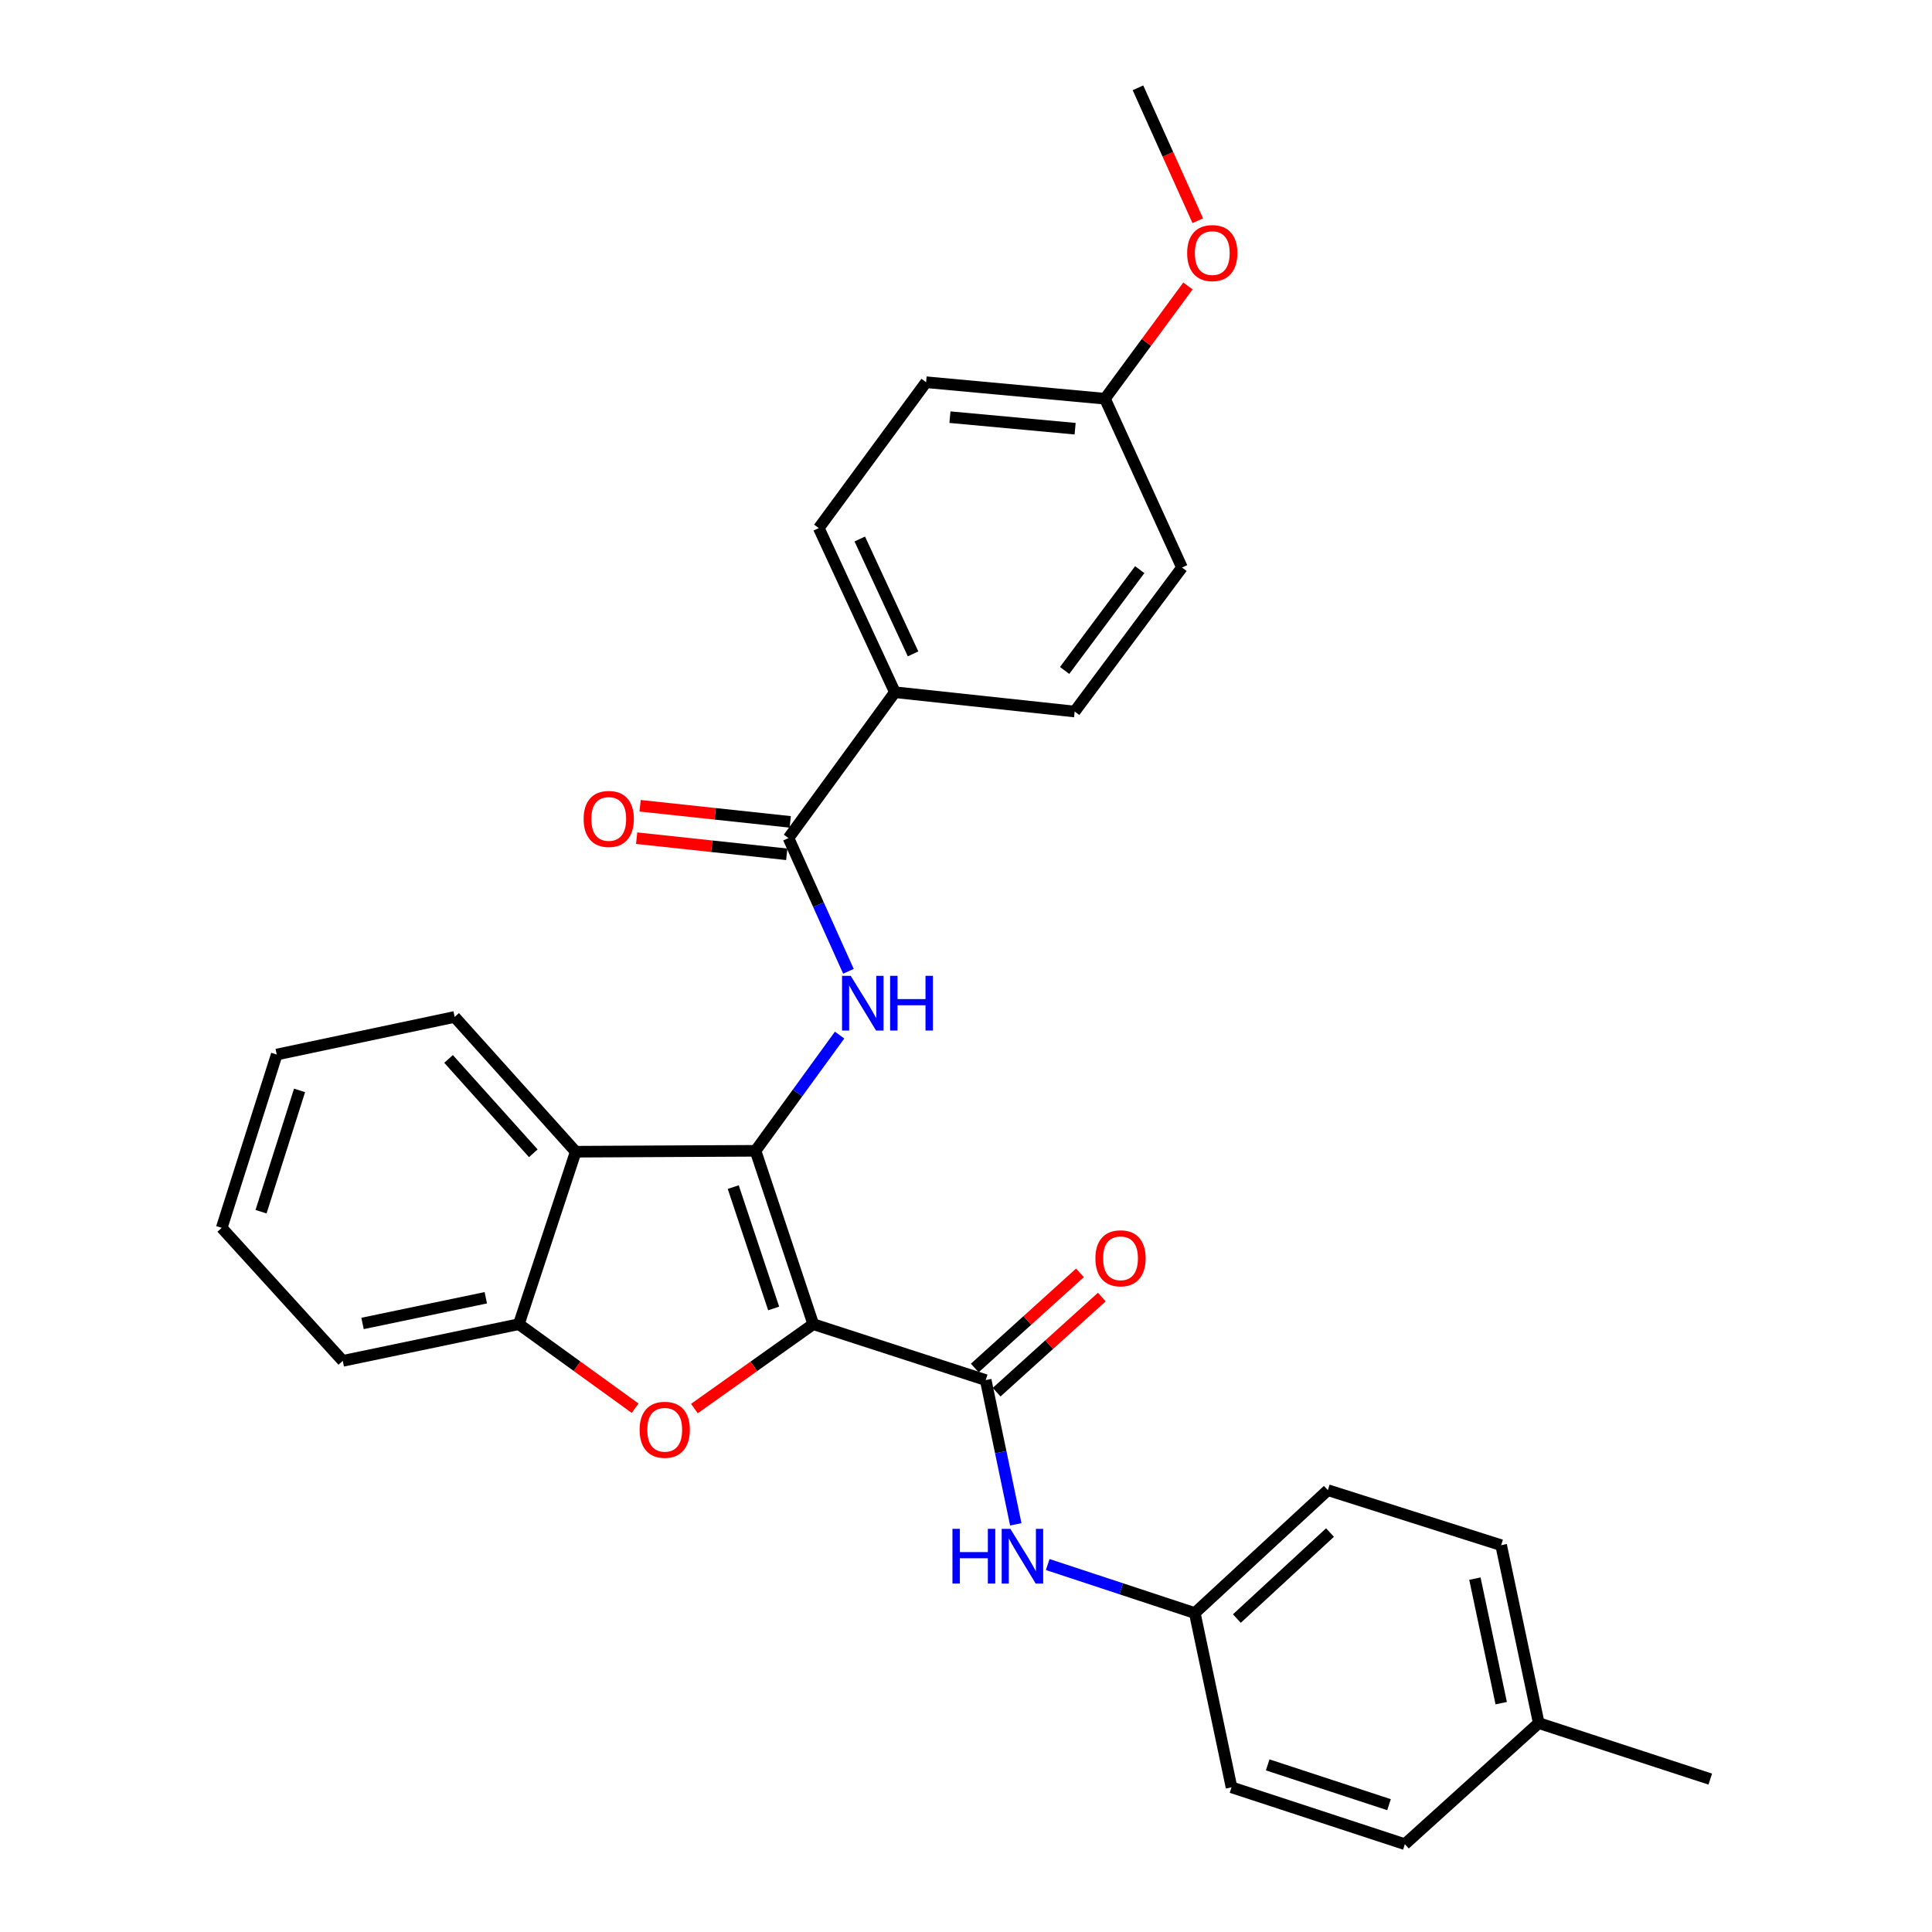 <?xml version='1.0' encoding='iso-8859-1'?>
<svg version='1.1' baseProfile='full'
              xmlns='http://www.w3.org/2000/svg'
                      xmlns:rdkit='http://www.rdkit.org/xml'
                      xmlns:xlink='http://www.w3.org/1999/xlink'
                  xml:space='preserve'
width='1000px' height='1000px' viewBox='0 0 1000 1000'>
<!-- END OF HEADER -->
<rect style='opacity:1.0;fill:#FFFFFF;stroke:none' width='1000' height='1000' x='0' y='0'> </rect>
<path class='bond-0' d='M 420.935,685.388 L 391.053,595.656' style='fill:none;fill-rule:evenodd;stroke:#000000;stroke-width:6px;stroke-linecap:butt;stroke-linejoin:miter;stroke-opacity:1' />
<path class='bond-0' d='M 400.445,677.259 L 379.527,614.446' style='fill:none;fill-rule:evenodd;stroke:#000000;stroke-width:6px;stroke-linecap:butt;stroke-linejoin:miter;stroke-opacity:1' />
<path class='bond-1' d='M 420.935,685.388 L 390.178,707.226' style='fill:none;fill-rule:evenodd;stroke:#000000;stroke-width:6px;stroke-linecap:butt;stroke-linejoin:miter;stroke-opacity:1' />
<path class='bond-1' d='M 390.178,707.226 L 359.421,729.065' style='fill:none;fill-rule:evenodd;stroke:#FF0000;stroke-width:6px;stroke-linecap:butt;stroke-linejoin:miter;stroke-opacity:1' />
<path class='bond-2' d='M 420.935,685.388 L 510.198,714.333' style='fill:none;fill-rule:evenodd;stroke:#000000;stroke-width:6px;stroke-linecap:butt;stroke-linejoin:miter;stroke-opacity:1' />
<path class='bond-3' d='M 391.053,595.656 L 412.814,565.71' style='fill:none;fill-rule:evenodd;stroke:#000000;stroke-width:6px;stroke-linecap:butt;stroke-linejoin:miter;stroke-opacity:1' />
<path class='bond-3' d='M 412.814,565.71 L 434.575,535.765' style='fill:none;fill-rule:evenodd;stroke:#0000FF;stroke-width:6px;stroke-linecap:butt;stroke-linejoin:miter;stroke-opacity:1' />
<path class='bond-4' d='M 391.053,595.656 L 297.993,596.124' style='fill:none;fill-rule:evenodd;stroke:#000000;stroke-width:6px;stroke-linecap:butt;stroke-linejoin:miter;stroke-opacity:1' />
<path class='bond-6' d='M 328.735,728.888 L 298.648,707.138' style='fill:none;fill-rule:evenodd;stroke:#FF0000;stroke-width:6px;stroke-linecap:butt;stroke-linejoin:miter;stroke-opacity:1' />
<path class='bond-6' d='M 298.648,707.138 L 268.561,685.388' style='fill:none;fill-rule:evenodd;stroke:#000000;stroke-width:6px;stroke-linecap:butt;stroke-linejoin:miter;stroke-opacity:1' />
<path class='bond-7' d='M 510.198,714.333 L 517.984,751.662' style='fill:none;fill-rule:evenodd;stroke:#000000;stroke-width:6px;stroke-linecap:butt;stroke-linejoin:miter;stroke-opacity:1' />
<path class='bond-7' d='M 517.984,751.662 L 525.769,788.992' style='fill:none;fill-rule:evenodd;stroke:#0000FF;stroke-width:6px;stroke-linecap:butt;stroke-linejoin:miter;stroke-opacity:1' />
<path class='bond-9' d='M 515.857,720.589 L 543.074,695.972' style='fill:none;fill-rule:evenodd;stroke:#000000;stroke-width:6px;stroke-linecap:butt;stroke-linejoin:miter;stroke-opacity:1' />
<path class='bond-9' d='M 543.074,695.972 L 570.29,671.355' style='fill:none;fill-rule:evenodd;stroke:#FF0000;stroke-width:6px;stroke-linecap:butt;stroke-linejoin:miter;stroke-opacity:1' />
<path class='bond-9' d='M 504.539,708.076 L 531.756,683.459' style='fill:none;fill-rule:evenodd;stroke:#000000;stroke-width:6px;stroke-linecap:butt;stroke-linejoin:miter;stroke-opacity:1' />
<path class='bond-9' d='M 531.756,683.459 L 558.972,658.842' style='fill:none;fill-rule:evenodd;stroke:#FF0000;stroke-width:6px;stroke-linecap:butt;stroke-linejoin:miter;stroke-opacity:1' />
<path class='bond-5' d='M 439.153,502.741 L 423.637,468.268' style='fill:none;fill-rule:evenodd;stroke:#0000FF;stroke-width:6px;stroke-linecap:butt;stroke-linejoin:miter;stroke-opacity:1' />
<path class='bond-5' d='M 423.637,468.268 L 408.122,433.796' style='fill:none;fill-rule:evenodd;stroke:#000000;stroke-width:6px;stroke-linecap:butt;stroke-linejoin:miter;stroke-opacity:1' />
<path class='bond-18' d='M 297.993,596.124 L 235.323,526.367' style='fill:none;fill-rule:evenodd;stroke:#000000;stroke-width:6px;stroke-linecap:butt;stroke-linejoin:miter;stroke-opacity:1' />
<path class='bond-18' d='M 276.042,596.937 L 232.172,548.107' style='fill:none;fill-rule:evenodd;stroke:#000000;stroke-width:6px;stroke-linecap:butt;stroke-linejoin:miter;stroke-opacity:1' />
<path class='bond-29' d='M 297.993,596.124 L 268.561,685.388' style='fill:none;fill-rule:evenodd;stroke:#000000;stroke-width:6px;stroke-linecap:butt;stroke-linejoin:miter;stroke-opacity:1' />
<path class='bond-8' d='M 408.122,433.796 L 463.2,358.293' style='fill:none;fill-rule:evenodd;stroke:#000000;stroke-width:6px;stroke-linecap:butt;stroke-linejoin:miter;stroke-opacity:1' />
<path class='bond-10' d='M 409.023,425.408 L 370.172,421.235' style='fill:none;fill-rule:evenodd;stroke:#000000;stroke-width:6px;stroke-linecap:butt;stroke-linejoin:miter;stroke-opacity:1' />
<path class='bond-10' d='M 370.172,421.235 L 331.321,417.063' style='fill:none;fill-rule:evenodd;stroke:#FF0000;stroke-width:6px;stroke-linecap:butt;stroke-linejoin:miter;stroke-opacity:1' />
<path class='bond-10' d='M 407.221,442.183 L 368.37,438.011' style='fill:none;fill-rule:evenodd;stroke:#000000;stroke-width:6px;stroke-linecap:butt;stroke-linejoin:miter;stroke-opacity:1' />
<path class='bond-10' d='M 368.37,438.011 L 329.52,433.839' style='fill:none;fill-rule:evenodd;stroke:#FF0000;stroke-width:6px;stroke-linecap:butt;stroke-linejoin:miter;stroke-opacity:1' />
<path class='bond-23' d='M 268.561,685.388 L 177.414,704.378' style='fill:none;fill-rule:evenodd;stroke:#000000;stroke-width:6px;stroke-linecap:butt;stroke-linejoin:miter;stroke-opacity:1' />
<path class='bond-23' d='M 251.447,671.719 L 187.644,685.012' style='fill:none;fill-rule:evenodd;stroke:#000000;stroke-width:6px;stroke-linecap:butt;stroke-linejoin:miter;stroke-opacity:1' />
<path class='bond-13' d='M 542.296,809.798 L 580.36,822.355' style='fill:none;fill-rule:evenodd;stroke:#0000FF;stroke-width:6px;stroke-linecap:butt;stroke-linejoin:miter;stroke-opacity:1' />
<path class='bond-13' d='M 580.36,822.355 L 618.424,834.912' style='fill:none;fill-rule:evenodd;stroke:#000000;stroke-width:6px;stroke-linecap:butt;stroke-linejoin:miter;stroke-opacity:1' />
<path class='bond-11' d='M 463.2,358.293 L 423.803,273.341' style='fill:none;fill-rule:evenodd;stroke:#000000;stroke-width:6px;stroke-linecap:butt;stroke-linejoin:miter;stroke-opacity:1' />
<path class='bond-11' d='M 472.597,338.452 L 445.019,278.986' style='fill:none;fill-rule:evenodd;stroke:#000000;stroke-width:6px;stroke-linecap:butt;stroke-linejoin:miter;stroke-opacity:1' />
<path class='bond-12' d='M 463.2,358.293 L 556.25,368.285' style='fill:none;fill-rule:evenodd;stroke:#000000;stroke-width:6px;stroke-linecap:butt;stroke-linejoin:miter;stroke-opacity:1' />
<path class='bond-15' d='M 423.803,273.341 L 479.35,197.838' style='fill:none;fill-rule:evenodd;stroke:#000000;stroke-width:6px;stroke-linecap:butt;stroke-linejoin:miter;stroke-opacity:1' />
<path class='bond-16' d='M 556.25,368.285 L 611.787,293.747' style='fill:none;fill-rule:evenodd;stroke:#000000;stroke-width:6px;stroke-linecap:butt;stroke-linejoin:miter;stroke-opacity:1' />
<path class='bond-16' d='M 551.051,347.023 L 589.927,294.847' style='fill:none;fill-rule:evenodd;stroke:#000000;stroke-width:6px;stroke-linecap:butt;stroke-linejoin:miter;stroke-opacity:1' />
<path class='bond-19' d='M 618.424,834.912 L 637.433,925.113' style='fill:none;fill-rule:evenodd;stroke:#000000;stroke-width:6px;stroke-linecap:butt;stroke-linejoin:miter;stroke-opacity:1' />
<path class='bond-20' d='M 618.424,834.912 L 687.29,771.304' style='fill:none;fill-rule:evenodd;stroke:#000000;stroke-width:6px;stroke-linecap:butt;stroke-linejoin:miter;stroke-opacity:1' />
<path class='bond-20' d='M 640.202,837.765 L 688.408,793.24' style='fill:none;fill-rule:evenodd;stroke:#000000;stroke-width:6px;stroke-linecap:butt;stroke-linejoin:miter;stroke-opacity:1' />
<path class='bond-14' d='M 571.922,206.377 L 611.787,293.747' style='fill:none;fill-rule:evenodd;stroke:#000000;stroke-width:6px;stroke-linecap:butt;stroke-linejoin:miter;stroke-opacity:1' />
<path class='bond-24' d='M 571.922,206.377 L 593.401,177.196' style='fill:none;fill-rule:evenodd;stroke:#000000;stroke-width:6px;stroke-linecap:butt;stroke-linejoin:miter;stroke-opacity:1' />
<path class='bond-24' d='M 593.401,177.196 L 614.881,148.015' style='fill:none;fill-rule:evenodd;stroke:#FF0000;stroke-width:6px;stroke-linecap:butt;stroke-linejoin:miter;stroke-opacity:1' />
<path class='bond-32' d='M 571.922,206.377 L 479.35,197.838' style='fill:none;fill-rule:evenodd;stroke:#000000;stroke-width:6px;stroke-linecap:butt;stroke-linejoin:miter;stroke-opacity:1' />
<path class='bond-32' d='M 556.487,221.897 L 491.686,215.92' style='fill:none;fill-rule:evenodd;stroke:#000000;stroke-width:6px;stroke-linecap:butt;stroke-linejoin:miter;stroke-opacity:1' />
<path class='bond-17' d='M 796.453,891.875 L 776.994,799.79' style='fill:none;fill-rule:evenodd;stroke:#000000;stroke-width:6px;stroke-linecap:butt;stroke-linejoin:miter;stroke-opacity:1' />
<path class='bond-17' d='M 777.027,881.55 L 763.405,817.091' style='fill:none;fill-rule:evenodd;stroke:#000000;stroke-width:6px;stroke-linecap:butt;stroke-linejoin:miter;stroke-opacity:1' />
<path class='bond-25' d='M 796.453,891.875 L 885.238,920.857' style='fill:none;fill-rule:evenodd;stroke:#000000;stroke-width:6px;stroke-linecap:butt;stroke-linejoin:miter;stroke-opacity:1' />
<path class='bond-31' d='M 796.453,891.875 L 727.156,954.545' style='fill:none;fill-rule:evenodd;stroke:#000000;stroke-width:6px;stroke-linecap:butt;stroke-linejoin:miter;stroke-opacity:1' />
<path class='bond-27' d='M 235.323,526.367 L 143.238,545.827' style='fill:none;fill-rule:evenodd;stroke:#000000;stroke-width:6px;stroke-linecap:butt;stroke-linejoin:miter;stroke-opacity:1' />
<path class='bond-22' d='M 637.433,925.113 L 727.156,954.545' style='fill:none;fill-rule:evenodd;stroke:#000000;stroke-width:6px;stroke-linecap:butt;stroke-linejoin:miter;stroke-opacity:1' />
<path class='bond-22' d='M 656.151,913.496 L 718.956,934.099' style='fill:none;fill-rule:evenodd;stroke:#000000;stroke-width:6px;stroke-linecap:butt;stroke-linejoin:miter;stroke-opacity:1' />
<path class='bond-21' d='M 687.29,771.304 L 776.994,799.79' style='fill:none;fill-rule:evenodd;stroke:#000000;stroke-width:6px;stroke-linecap:butt;stroke-linejoin:miter;stroke-opacity:1' />
<path class='bond-28' d='M 177.414,704.378 L 114.762,635.53' style='fill:none;fill-rule:evenodd;stroke:#000000;stroke-width:6px;stroke-linecap:butt;stroke-linejoin:miter;stroke-opacity:1' />
<path class='bond-26' d='M 619.97,114.249 L 604.49,79.852' style='fill:none;fill-rule:evenodd;stroke:#FF0000;stroke-width:6px;stroke-linecap:butt;stroke-linejoin:miter;stroke-opacity:1' />
<path class='bond-26' d='M 604.49,79.852 L 589.01,45.455' style='fill:none;fill-rule:evenodd;stroke:#000000;stroke-width:6px;stroke-linecap:butt;stroke-linejoin:miter;stroke-opacity:1' />
<path class='bond-30' d='M 143.238,545.827 L 114.762,635.53' style='fill:none;fill-rule:evenodd;stroke:#000000;stroke-width:6px;stroke-linecap:butt;stroke-linejoin:miter;stroke-opacity:1' />
<path class='bond-30' d='M 155.048,564.387 L 135.114,627.18' style='fill:none;fill-rule:evenodd;stroke:#000000;stroke-width:6px;stroke-linecap:butt;stroke-linejoin:miter;stroke-opacity:1' />
<path  class='atom-2' d='M 331.064 740.049
Q 331.064 733.249, 334.424 729.449
Q 337.784 725.649, 344.064 725.649
Q 350.344 725.649, 353.704 729.449
Q 357.064 733.249, 357.064 740.049
Q 357.064 746.929, 353.664 750.849
Q 350.264 754.729, 344.064 754.729
Q 337.824 754.729, 334.424 750.849
Q 331.064 746.969, 331.064 740.049
M 344.064 751.529
Q 348.384 751.529, 350.704 748.649
Q 353.064 745.729, 353.064 740.049
Q 353.064 734.489, 350.704 731.689
Q 348.384 728.849, 344.064 728.849
Q 339.744 728.849, 337.384 731.649
Q 335.064 734.449, 335.064 740.049
Q 335.064 745.769, 337.384 748.649
Q 339.744 751.529, 344.064 751.529
' fill='#FF0000'/>
<path  class='atom-4' d='M 440.321 505.084
L 449.601 520.084
Q 450.521 521.564, 452.001 524.244
Q 453.481 526.924, 453.561 527.084
L 453.561 505.084
L 457.321 505.084
L 457.321 533.404
L 453.441 533.404
L 443.481 517.004
Q 442.321 515.084, 441.081 512.884
Q 439.881 510.684, 439.521 510.004
L 439.521 533.404
L 435.841 533.404
L 435.841 505.084
L 440.321 505.084
' fill='#0000FF'/>
<path  class='atom-4' d='M 460.721 505.084
L 464.561 505.084
L 464.561 517.124
L 479.041 517.124
L 479.041 505.084
L 482.881 505.084
L 482.881 533.404
L 479.041 533.404
L 479.041 520.324
L 464.561 520.324
L 464.561 533.404
L 460.721 533.404
L 460.721 505.084
' fill='#0000FF'/>
<path  class='atom-8' d='M 492.988 791.32
L 496.828 791.32
L 496.828 803.36
L 511.308 803.36
L 511.308 791.32
L 515.148 791.32
L 515.148 819.64
L 511.308 819.64
L 511.308 806.56
L 496.828 806.56
L 496.828 819.64
L 492.988 819.64
L 492.988 791.32
' fill='#0000FF'/>
<path  class='atom-8' d='M 522.948 791.32
L 532.228 806.32
Q 533.148 807.8, 534.628 810.48
Q 536.108 813.16, 536.188 813.32
L 536.188 791.32
L 539.948 791.32
L 539.948 819.64
L 536.068 819.64
L 526.108 803.24
Q 524.948 801.32, 523.708 799.12
Q 522.508 796.92, 522.148 796.24
L 522.148 819.64
L 518.468 819.64
L 518.468 791.32
L 522.948 791.32
' fill='#0000FF'/>
<path  class='atom-10' d='M 566.983 651.292
Q 566.983 644.492, 570.343 640.692
Q 573.703 636.892, 579.983 636.892
Q 586.263 636.892, 589.623 640.692
Q 592.983 644.492, 592.983 651.292
Q 592.983 658.172, 589.583 662.092
Q 586.183 665.972, 579.983 665.972
Q 573.743 665.972, 570.343 662.092
Q 566.983 658.212, 566.983 651.292
M 579.983 662.772
Q 584.303 662.772, 586.623 659.892
Q 588.983 656.972, 588.983 651.292
Q 588.983 645.732, 586.623 642.932
Q 584.303 640.092, 579.983 640.092
Q 575.663 640.092, 573.303 642.892
Q 570.983 645.692, 570.983 651.292
Q 570.983 657.012, 573.303 659.892
Q 575.663 662.772, 579.983 662.772
' fill='#FF0000'/>
<path  class='atom-11' d='M 302.081 423.883
Q 302.081 417.083, 305.441 413.283
Q 308.801 409.483, 315.081 409.483
Q 321.361 409.483, 324.721 413.283
Q 328.081 417.083, 328.081 423.883
Q 328.081 430.763, 324.681 434.683
Q 321.281 438.563, 315.081 438.563
Q 308.841 438.563, 305.441 434.683
Q 302.081 430.803, 302.081 423.883
M 315.081 435.363
Q 319.401 435.363, 321.721 432.483
Q 324.081 429.563, 324.081 423.883
Q 324.081 418.323, 321.721 415.523
Q 319.401 412.683, 315.081 412.683
Q 310.761 412.683, 308.401 415.483
Q 306.081 418.283, 306.081 423.883
Q 306.081 429.603, 308.401 432.483
Q 310.761 435.363, 315.081 435.363
' fill='#FF0000'/>
<path  class='atom-25' d='M 614.469 130.992
Q 614.469 124.192, 617.829 120.392
Q 621.189 116.592, 627.469 116.592
Q 633.749 116.592, 637.109 120.392
Q 640.469 124.192, 640.469 130.992
Q 640.469 137.872, 637.069 141.792
Q 633.669 145.672, 627.469 145.672
Q 621.229 145.672, 617.829 141.792
Q 614.469 137.912, 614.469 130.992
M 627.469 142.472
Q 631.789 142.472, 634.109 139.592
Q 636.469 136.672, 636.469 130.992
Q 636.469 125.432, 634.109 122.632
Q 631.789 119.792, 627.469 119.792
Q 623.149 119.792, 620.789 122.592
Q 618.469 125.392, 618.469 130.992
Q 618.469 136.712, 620.789 139.592
Q 623.149 142.472, 627.469 142.472
' fill='#FF0000'/>
</svg>
